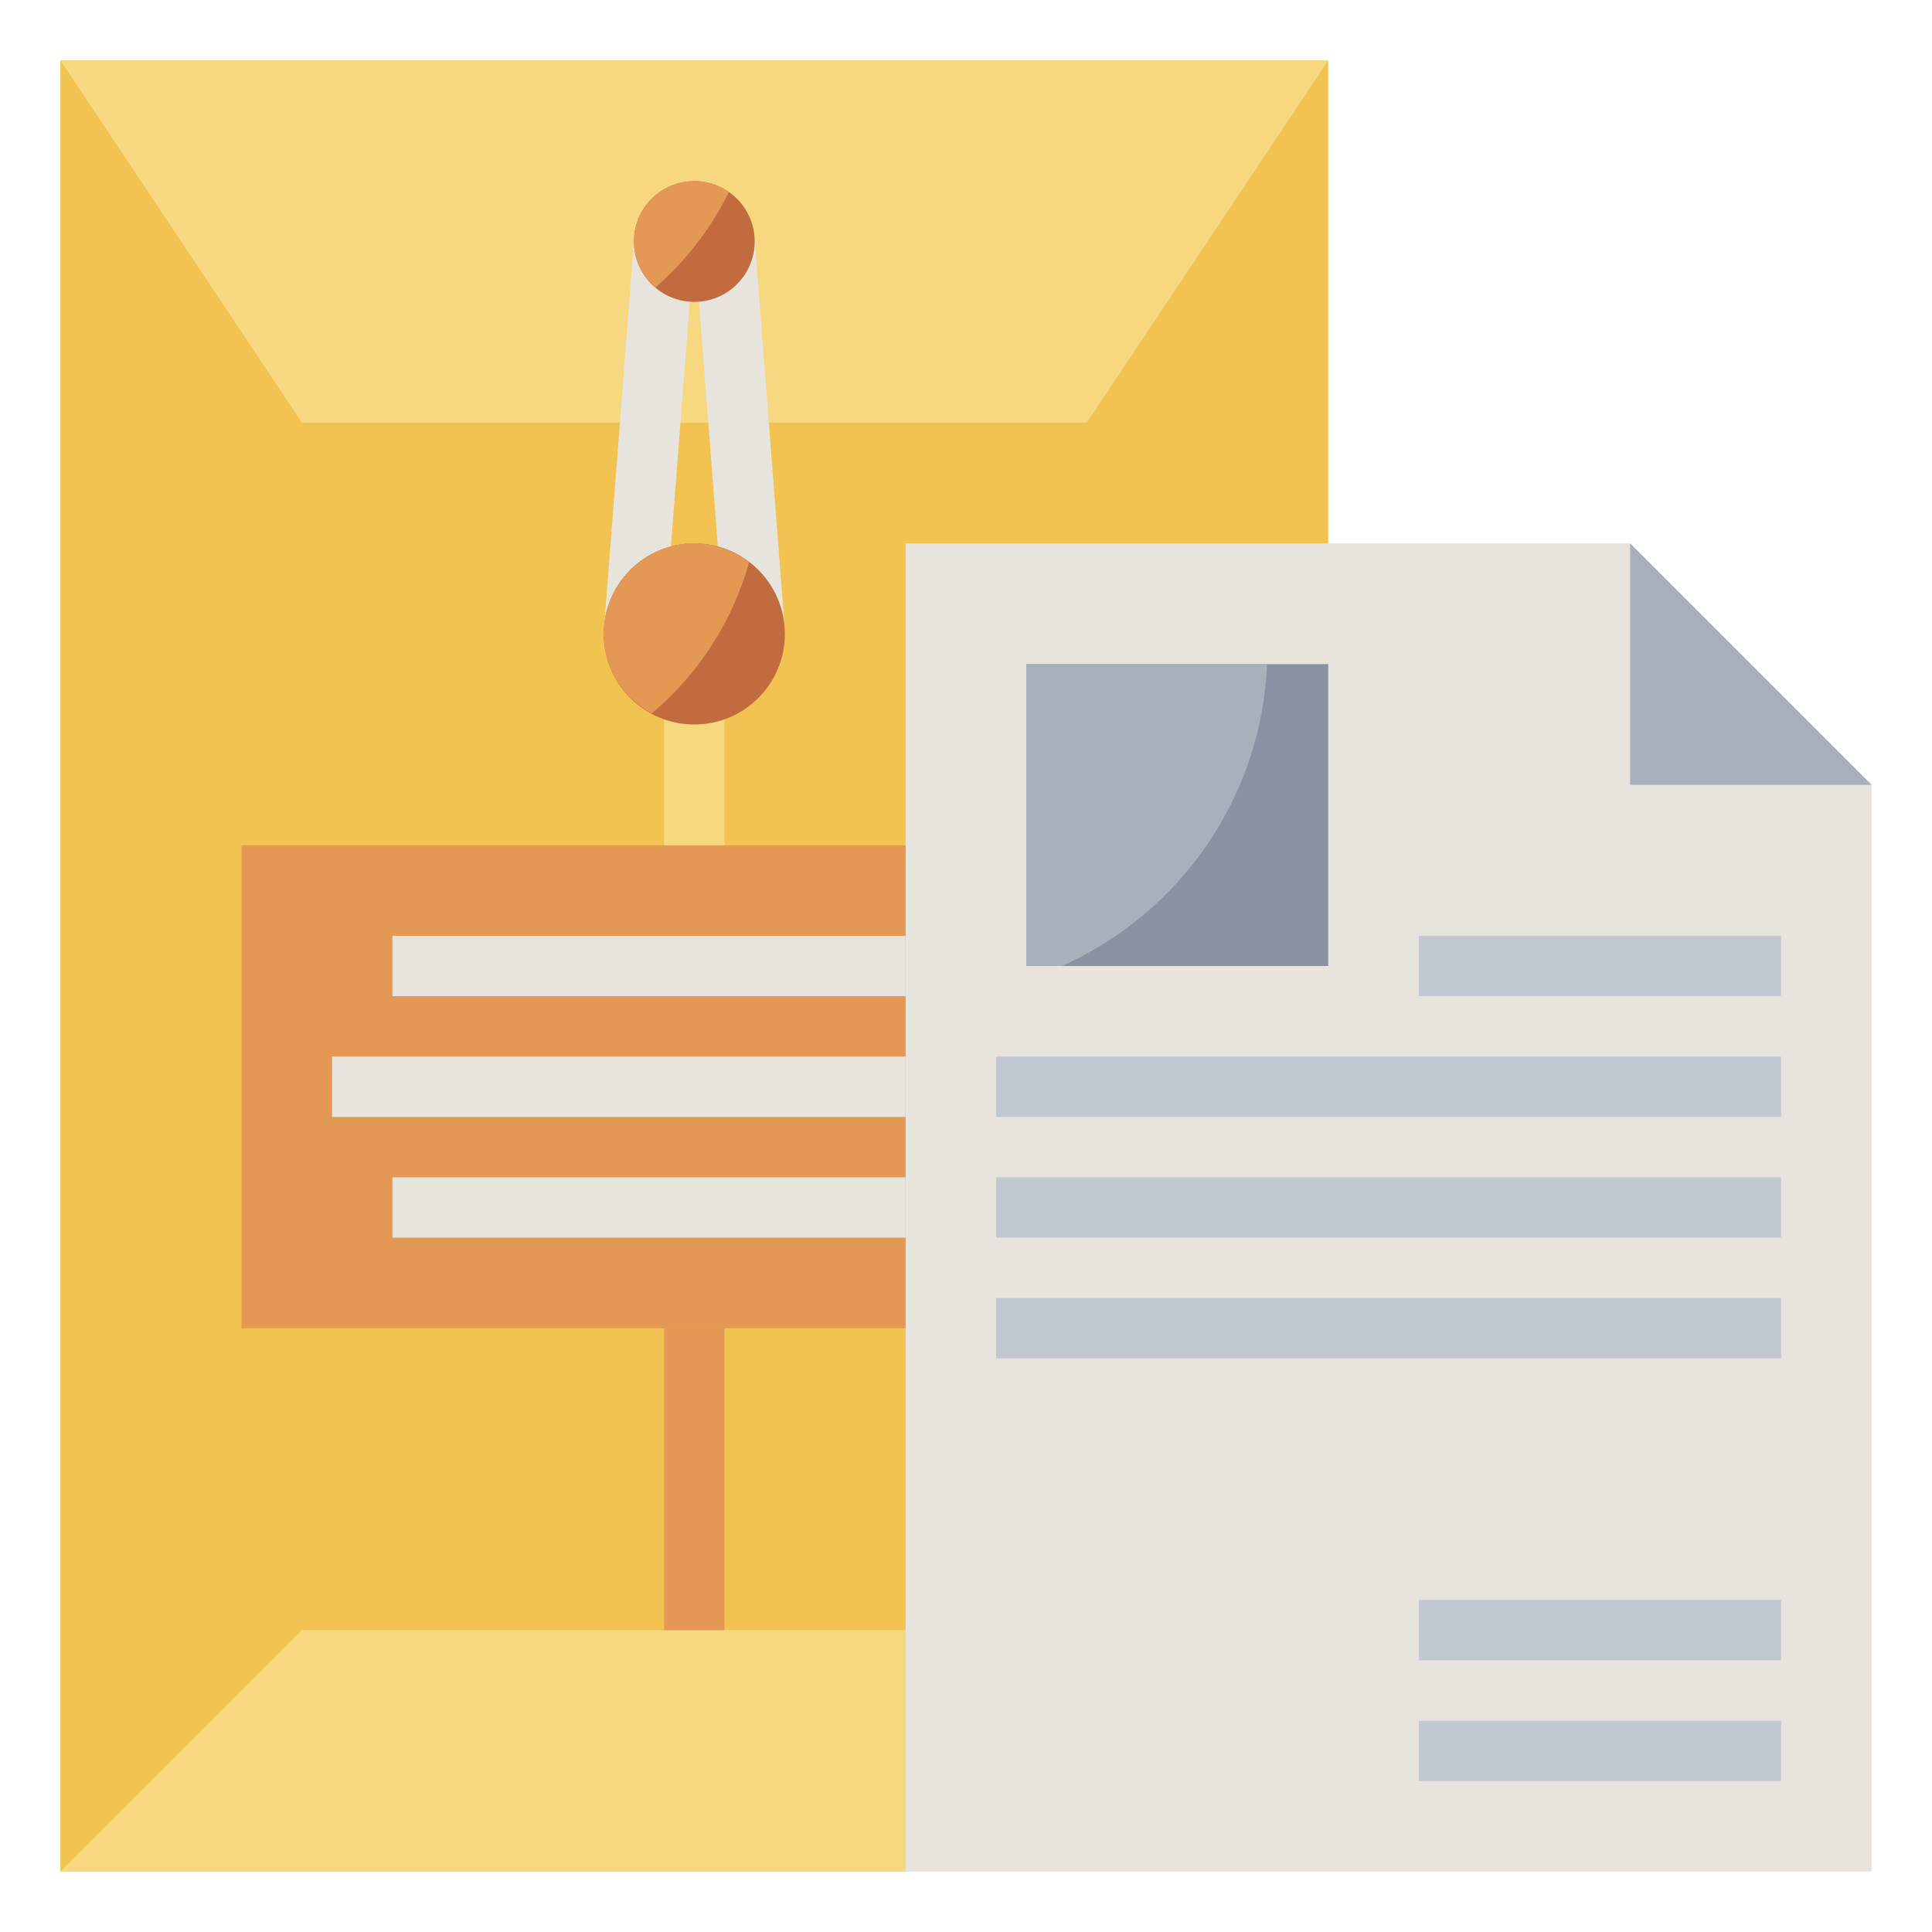 <svg id="Layer_3" enable-background="new 0 0 64 64" height="512" viewBox="0 0 64 64" width="512" xmlns="http://www.w3.org/2000/svg"><g><path d="m62 26v36h-32v-44h24z" fill="#e7e4dd"/><path d="m54 18v8h8" fill="#a8b0bc"/><path d="m44 18h-14v44h-28v-60h42z" fill="#f2c351"/><path d="m2 62 8-8h20v8z" fill="#f7d881"/><path d="m2 2 8 12h26l8-12" fill="#f7d881"/><g><path d="m22 44h2v10h-2z" fill="#e39854"/></g><path d="m30 44h-22v-16h22" fill="#e39854"/><g><path d="m22 23h2v5h-2z" fill="#f7d881"/></g><g><path d="m13 31h16.999v2h-16.999z" fill="#e7e4dd"/></g><g><path d="m13 39h16.999v2h-16.999z" fill="#e7e4dd"/></g><g><path d="m11 35h18.999v2h-18.999z" fill="#e7e4dd"/></g><path d="m34 22h10v10h-10z" fill="#8892a0"/><g><path d="m47 31h12v2h-12z" fill="#c1c8d1"/></g><g><path d="m47 57h12v2h-12z" fill="#c1c8d1"/></g><g><path d="m47 53h12v2h-12z" fill="#c1c8d1"/></g><g><path d="m33 35h26v2h-26z" fill="#c1c8d1"/></g><g><path d="m33 39h26v2h-26z" fill="#c1c8d1"/></g><g><path d="m33 43h26v2h-26z" fill="#c1c8d1"/></g><g><path d="m14.98 13.499h13.038v2h-13.038z" fill="#e7e4dd" transform="matrix(.077 -.997 .997 .077 5.389 34.82)"/></g><g><path d="m23.5 7.98h2v13.038h-2z" fill="#e7e4dd" transform="matrix(.997 -.077 .077 .997 -1.039 1.921)"/></g><circle cx="23" cy="8" fill="#c16b3f" r="2"/><circle cx="23" cy="21" fill="#c16b3f" r="3"/><path d="m23 6c-1.105 0-2 .895-2 2 0 .612.281 1.153.714 1.52 1.007-.875 1.836-1.946 2.433-3.155-.325-.228-.719-.365-1.147-.365z" fill="#e39854"/><path d="m23 18c-1.657 0-3 1.343-3 3 0 1.144.648 2.127 1.59 2.633 1.533-1.288 2.67-3.025 3.225-5.007-.505-.387-1.13-.626-1.815-.626z" fill="#e39854"/><path d="m34 22v10h1.176c3.874-1.728 6.606-5.532 6.799-10z" fill="#a8b0bc"/></g></svg>